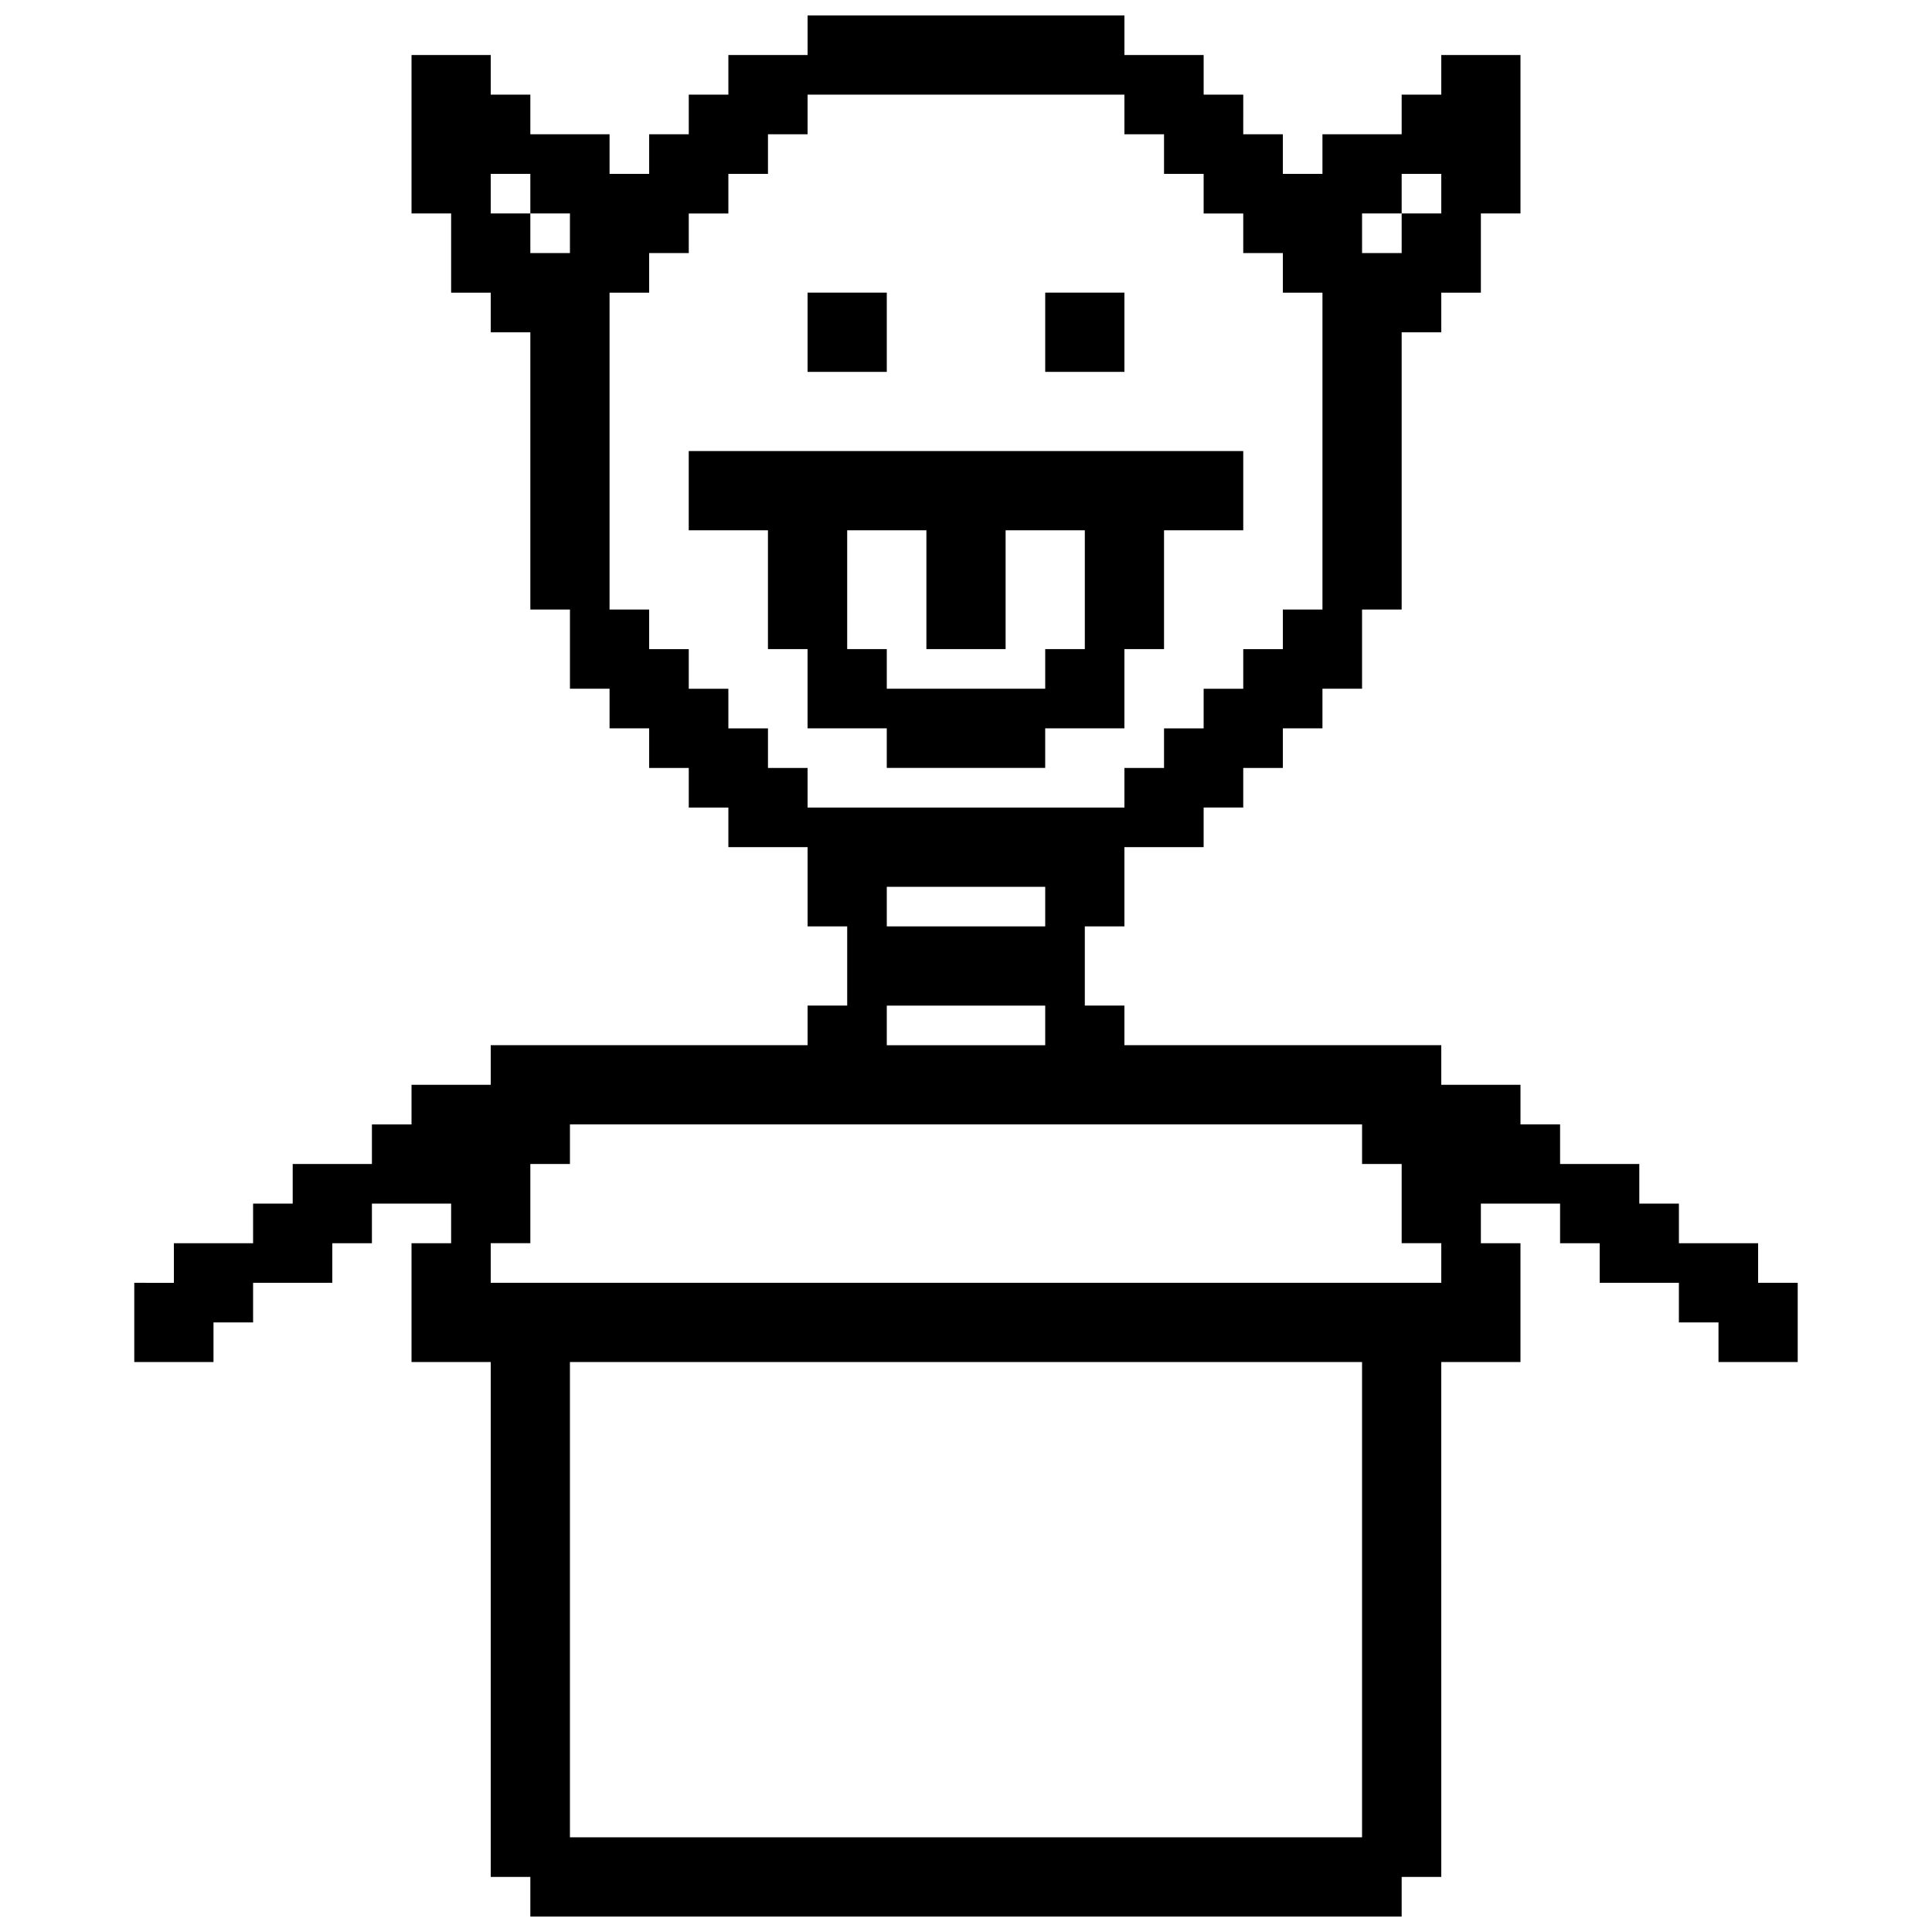 <?xml version="1.0" encoding="UTF-8"?>
<!-- Uploaded to: ICON Repo, www.iconrepo.com, Generator: ICON Repo Mixer Tools -->
<svg width="800px" height="800px" version="1.1" viewBox="144 144 512 512" xmlns="http://www.w3.org/2000/svg">
 <defs>
  <clipPath id="a">
   <path d="m179 148.09h442v503.81h-442z"/>
  </clipPath>
 </defs>
 <g clip-path="url(#a)">
  <path d="m609.92 483.96v-10.496h-20.992v-10.496h-10.496v-10.496h-20.992v-10.496h-10.496v-10.496h-20.992v-10.496h-83.969v-10.496h-10.496v-20.992h10.496v-20.992h20.992v-10.496h10.496v-10.496h10.496v-10.496h10.496v-10.496h10.496v-20.992h10.496v-73.469h10.496v-10.496h10.496v-20.992h10.496v-41.984h-20.992v10.496h-10.496v10.496h-20.992v10.496h-10.496v-10.496h-10.496l0.004-10.496h-10.496v-10.496h-20.992v-10.496h-83.969v10.496h-20.992v10.496h-10.496v10.496h-10.496v10.496h-10.496v-10.496h-20.992v-10.496h-10.496v-10.496h-20.992v41.984h10.496v20.992h10.496v10.496h10.496v73.473h10.496v20.992h10.496v10.496h10.496v10.496h10.496v10.496h10.496v10.496h20.992v20.992h10.496v20.992h-10.496v10.496h-83.969v10.496h-20.992v10.496h-10.496v10.496h-20.992v10.496h-10.496v10.496h-20.992v10.496l-10.496-0.004v20.992h20.992v-10.496h10.496v-10.496h20.992v-10.496h10.496v-10.496h20.992v10.496h-10.496v31.488h20.992v136.45h10.496v10.496h230.91v-10.496h10.496l-0.004-136.45h20.992v-31.488h-10.496v-10.496h20.992v10.496h10.496v10.496h20.992v10.496h10.496v10.496h20.992v-20.992zm-104.96-283.39h10.496v-10.496h10.496v10.496h-10.496v10.496h-10.496zm-209.92 10.496h-10.496v-10.496h-10.496v-10.496h10.496v10.496h10.496zm62.977 146.95v-10.496h-10.496v-10.496h-10.496v-10.496h-10.496v-10.496h-10.496v-10.496h-10.496v-83.969h10.496v-10.496h10.496v-10.496h10.496v-10.496h10.496v-10.496h10.496v-10.496h83.969v10.496h10.496v10.496h10.496v10.496h10.496v10.496h10.496v10.496h10.496v83.969h-10.496v10.496h-10.496v10.496h-10.496v10.496h-10.496v10.496h-10.496v10.496zm20.992 31.488v-10.496h41.984v10.496zm41.984 20.992v10.496h-41.984v-10.496zm83.965 220.41h-209.92v-125.95h209.92zm20.992-146.95h-251.9v-10.496h10.496v-20.992h10.496v-10.496h209.92v10.496h10.496v20.992h10.496zm-83.965-241.41h-20.992v-20.992h20.992zm-62.977 0h-20.992v-20.992h20.992zm62.977 73.473h10.496v-31.488h20.992v-20.992h-146.95v20.992h20.992v31.488h10.496v20.992h20.992v10.496h41.984v-10.496h20.992zm-10.496 0h-10.496v10.496h-41.984v-10.496h-10.496v-31.488h20.992v31.488h20.992v-31.488h20.992z"/>
 </g>
</svg>